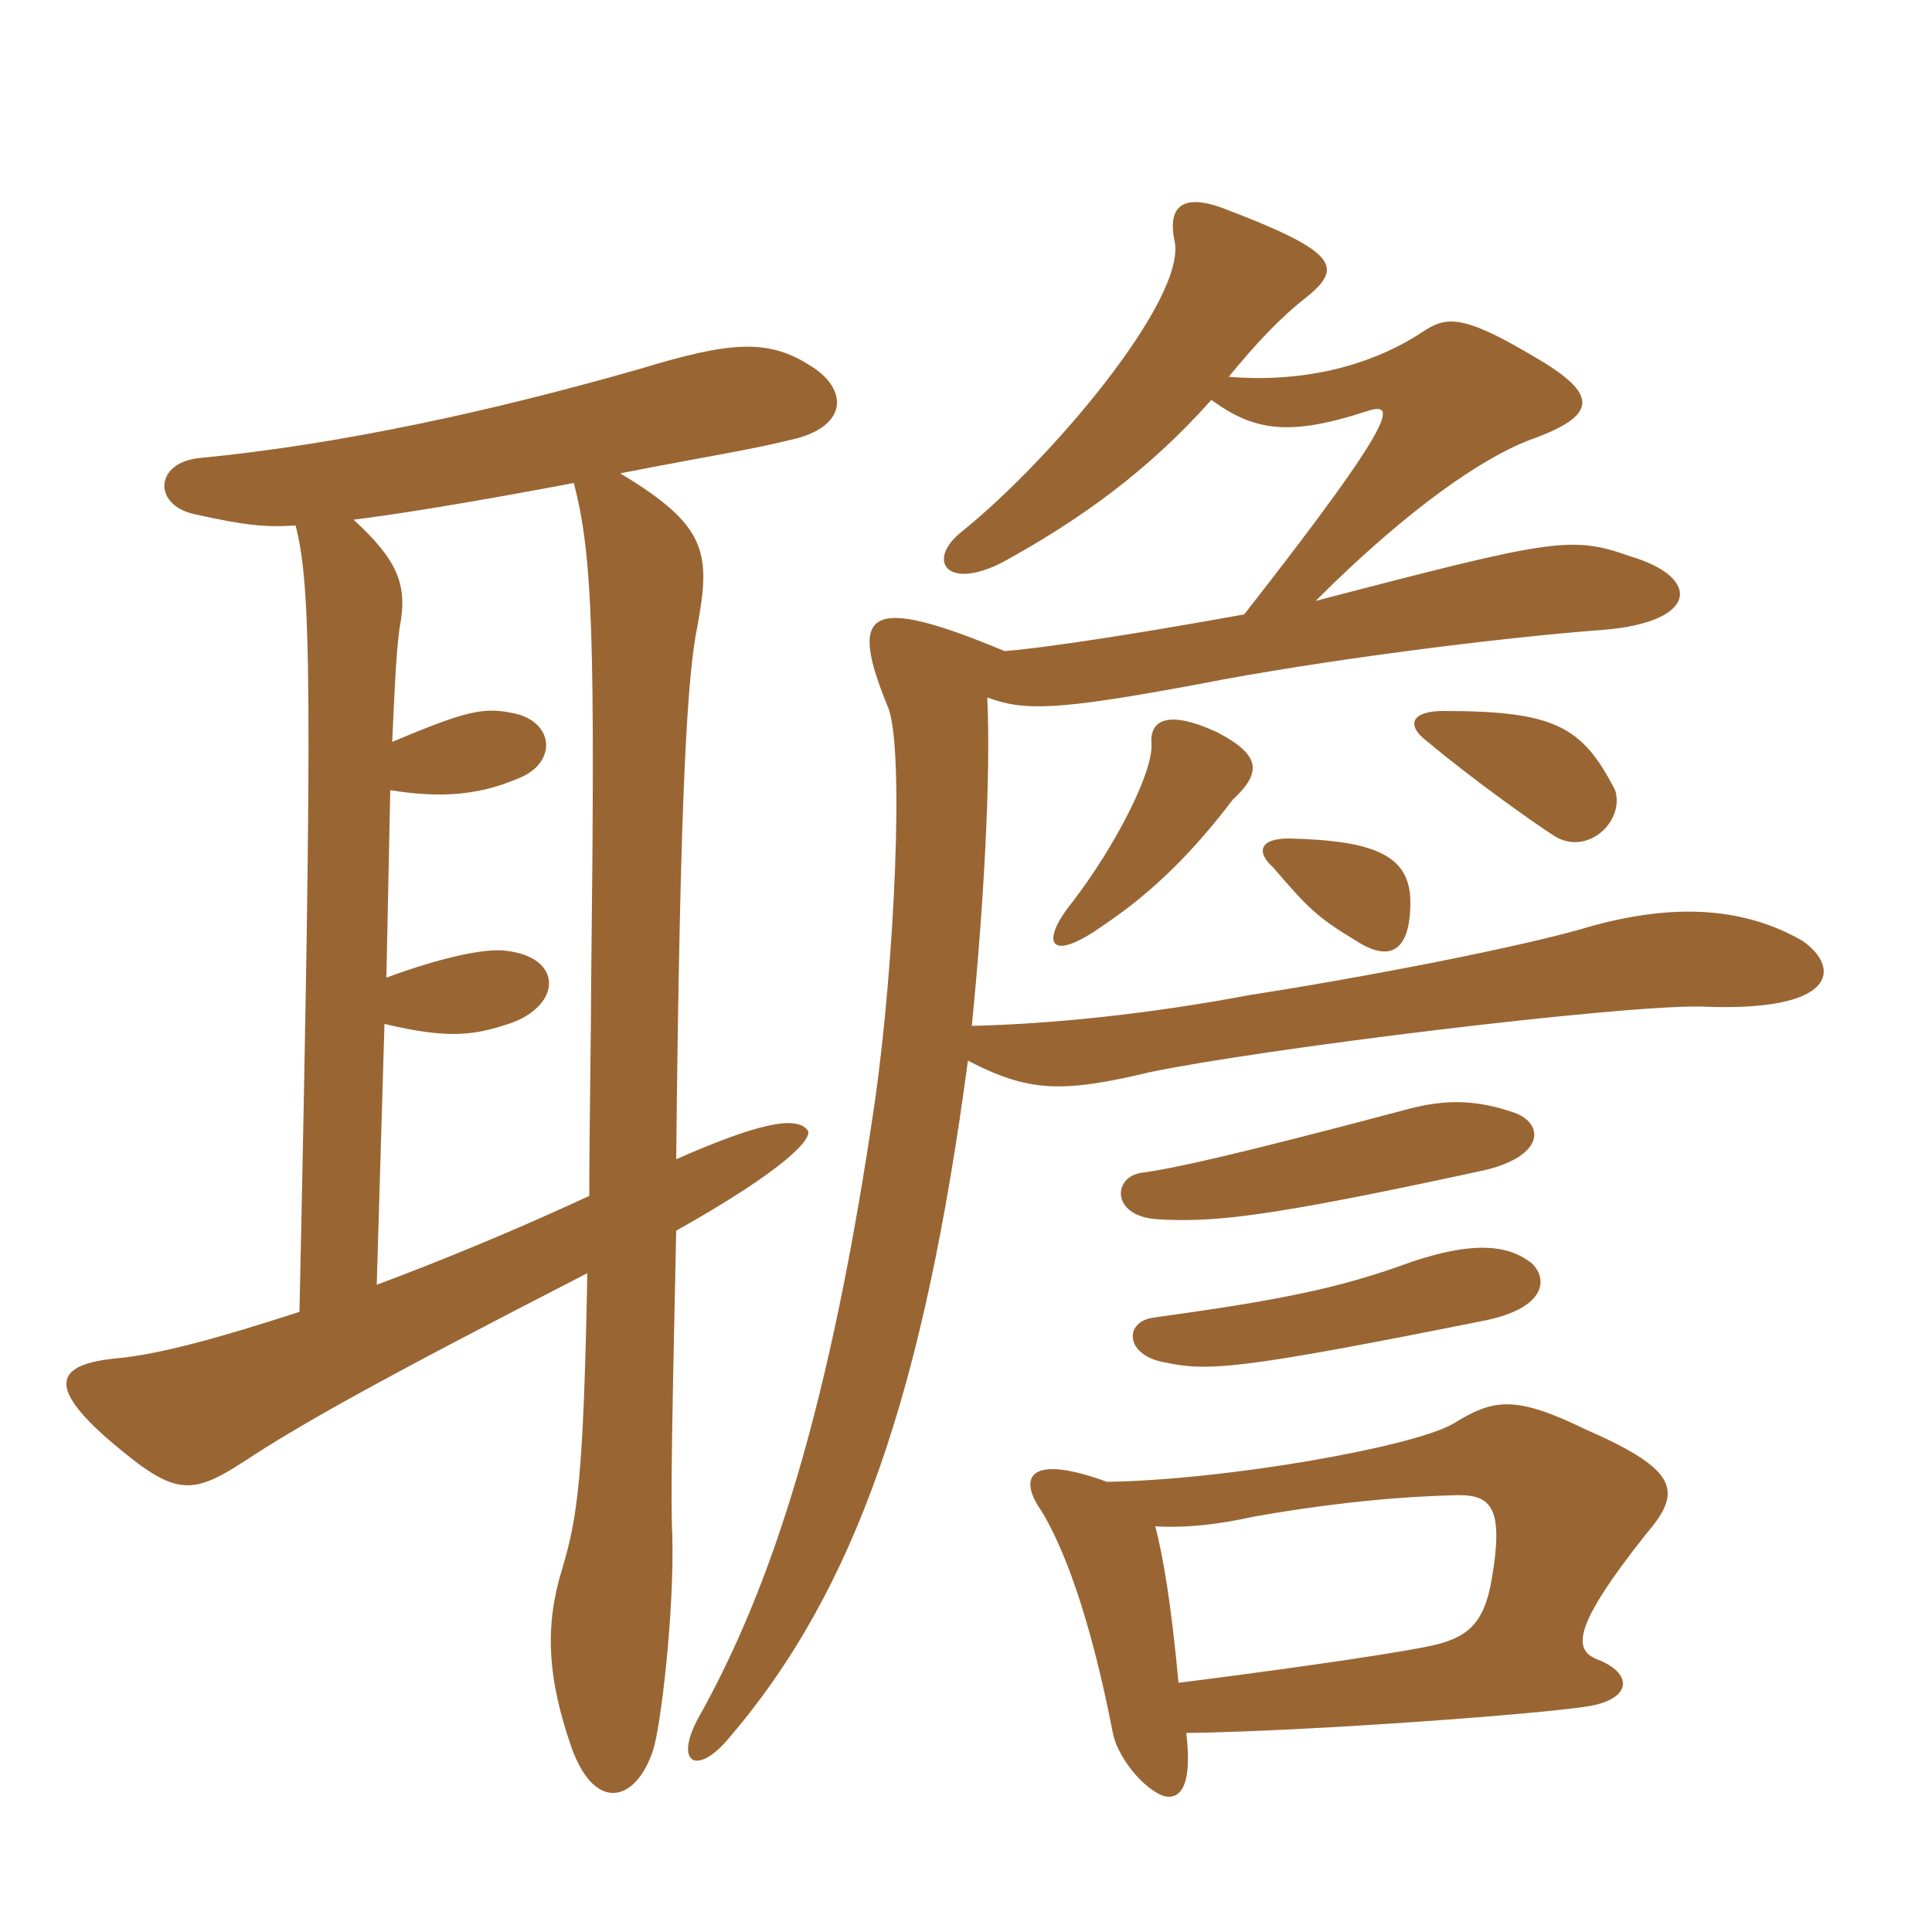 <svg xmlns="http://www.w3.org/2000/svg" xmlns:xlink="http://www.w3.org/1999/xlink" width="150" height="150"><path fill="#996633" padding="10" d="M118.95 98.10C117.45 96.90 115.05 96.15 109.65 97.95C103.95 100.05 99.30 100.95 89.55 102.30C87.30 102.60 87.30 105.15 90.30 105.75C93.75 106.50 96.15 106.35 114.90 102.60C119.85 101.70 120.30 99.45 118.95 98.10ZM117.60 86.40C114.60 85.35 112.20 85.35 109.35 86.10C95.25 89.85 90.90 90.75 88.65 91.05C86.40 91.35 86.25 94.35 89.70 94.65C94.20 94.95 98.40 94.50 115.05 90.90C119.85 89.85 120 87.30 117.60 86.40ZM109.50 70.05C109.50 66.45 106.80 65.25 100.05 65.10C97.80 65.10 97.50 66.15 98.85 67.35C101.55 70.50 102.30 71.25 105.30 73.05C107.85 74.70 109.50 73.95 109.50 70.05ZM125.40 61.35C122.85 56.40 120.75 55.20 112.05 55.20C109.65 55.20 109.05 56.25 110.85 57.60C114.45 60.60 119.10 63.90 120.75 64.95C123.30 66.45 126.15 63.75 125.40 61.35ZM91.50 130.65C90.90 124.20 90.30 120.90 89.70 118.50C92.10 118.65 94.65 118.35 97.35 117.75C101.55 117 107.10 116.25 112.65 116.10C115.65 115.95 116.85 116.70 115.80 122.70C115.20 126.15 113.85 127.20 111 127.80C107.40 128.55 97.50 129.90 91.50 130.65ZM85.95 115.05C79.80 112.80 79.05 114.75 80.85 117.30C82.50 120 84.60 125.25 86.40 134.55C86.85 136.80 89.40 139.50 90.75 139.50C91.80 139.50 92.55 138.30 92.10 134.55C102 134.40 120 133.05 123.45 132.45C126.75 131.85 126.75 129.90 124.05 128.85C122.10 128.10 122.10 126.30 127.80 119.10C130.65 115.80 130.35 114.15 123.15 111C117.60 108.30 115.95 108.60 112.80 110.55C109.65 112.35 95.25 114.90 85.95 115.05ZM95.40 29.25C97.50 26.70 99.30 24.75 101.40 23.10C104.40 20.70 103.80 19.50 94.65 16.05C91.95 15.15 90.60 15.90 91.20 18.75C92.10 23.25 81.60 35.70 74.70 41.25C71.85 43.50 73.50 45.90 77.85 43.65C83.85 40.35 89.10 36.60 94.05 31.05C97.35 33.45 100.05 33.90 106.05 31.95C108.30 31.20 109.05 31.80 96.60 47.70C90 48.90 81.75 50.25 78 50.55C67.20 46.05 65.85 47.40 69 55.05C70.20 58.50 69.45 74.70 67.95 85.35C64.50 109.05 60 123.15 54.15 133.50C52.35 136.95 54.15 137.85 56.55 135C66.45 123.45 71.70 108.15 75.15 82.35C79.80 84.75 82.35 84.90 89.25 83.25C97.80 81.45 125.85 78 132.15 78.15C142.65 78.60 142.95 75.15 139.95 73.05C136.05 70.80 130.95 69.90 123.75 71.85C118.35 73.50 105.75 75.90 97.05 77.25C89.10 78.75 81.60 79.50 75.45 79.65C76.35 70.65 76.95 60.30 76.65 54.15C79.50 55.20 81.90 55.20 93.15 53.10C102.30 51.30 116.40 49.50 124.50 48.90C131.85 48.30 132.15 44.85 126.60 43.20C121.95 41.55 120.60 41.85 102.15 46.65C109.50 39.30 115.20 35.55 118.65 34.20C124.20 32.25 124.20 30.60 118.95 27.60C113.40 24.30 112.20 24.60 110.40 25.80C106.05 28.65 100.65 29.70 95.40 29.25ZM83.25 70.05C80.70 73.20 81.45 74.85 85.65 71.85C89.70 69.15 92.85 65.85 95.70 62.10C97.95 60 97.95 58.65 94.50 56.85C90.60 55.05 89.25 55.95 89.40 57.75C89.55 59.85 86.70 65.55 83.25 70.05ZM44.55 37.50C46.05 43.20 46.20 49.95 45.90 76.05C45.90 79.05 45.75 88.35 45.75 92.85C39.60 95.70 34.05 97.95 29.25 99.75L29.85 79.50C34.95 80.70 36.90 80.40 39.90 79.35C43.65 77.85 43.65 74.25 39.15 73.80C37.65 73.65 34.50 74.25 30 75.90L30.30 61.35C34.05 61.95 37.05 61.80 40.20 60.45C43.35 59.25 43.05 55.95 39.75 55.35C37.50 54.90 36.15 55.20 30.45 57.60C30.60 54.45 30.75 50.40 31.05 48.60C31.65 45.45 30.90 43.50 27.45 40.35C31.05 39.90 36.60 39 44.55 37.50ZM22.95 40.80C24.15 45.45 24.30 53.10 23.25 101.85C16.80 103.95 12.30 105.15 9.15 105.45C4.35 105.90 3.60 107.55 8.40 111.75C13.50 116.10 14.70 116.25 19.05 113.40C23.40 110.55 29.25 107.25 45.60 98.85C45.30 114.75 44.85 117.75 43.65 121.80C42.30 126.15 42.45 130.20 44.40 135.75C46.20 140.70 49.35 139.95 50.70 135.90C51.30 134.10 52.35 125.25 52.20 119.25C52.05 116.40 52.20 109.65 52.50 95.55C61.05 90.75 63.15 88.35 62.70 87.75C61.80 86.55 58.65 87.30 52.50 90C52.80 60.60 53.40 52.20 54.15 48.60C55.20 42.90 54.90 40.80 48.15 36.75C55.05 35.40 58.20 34.95 61.80 34.05C65.85 33 65.85 30.15 62.85 28.35C59.55 26.25 56.55 26.55 49.65 28.65C38.10 31.95 26.40 34.50 15.60 35.55C12 35.85 11.85 39.15 15 39.90C19.05 40.80 20.55 40.95 22.95 40.80Z"/></svg>